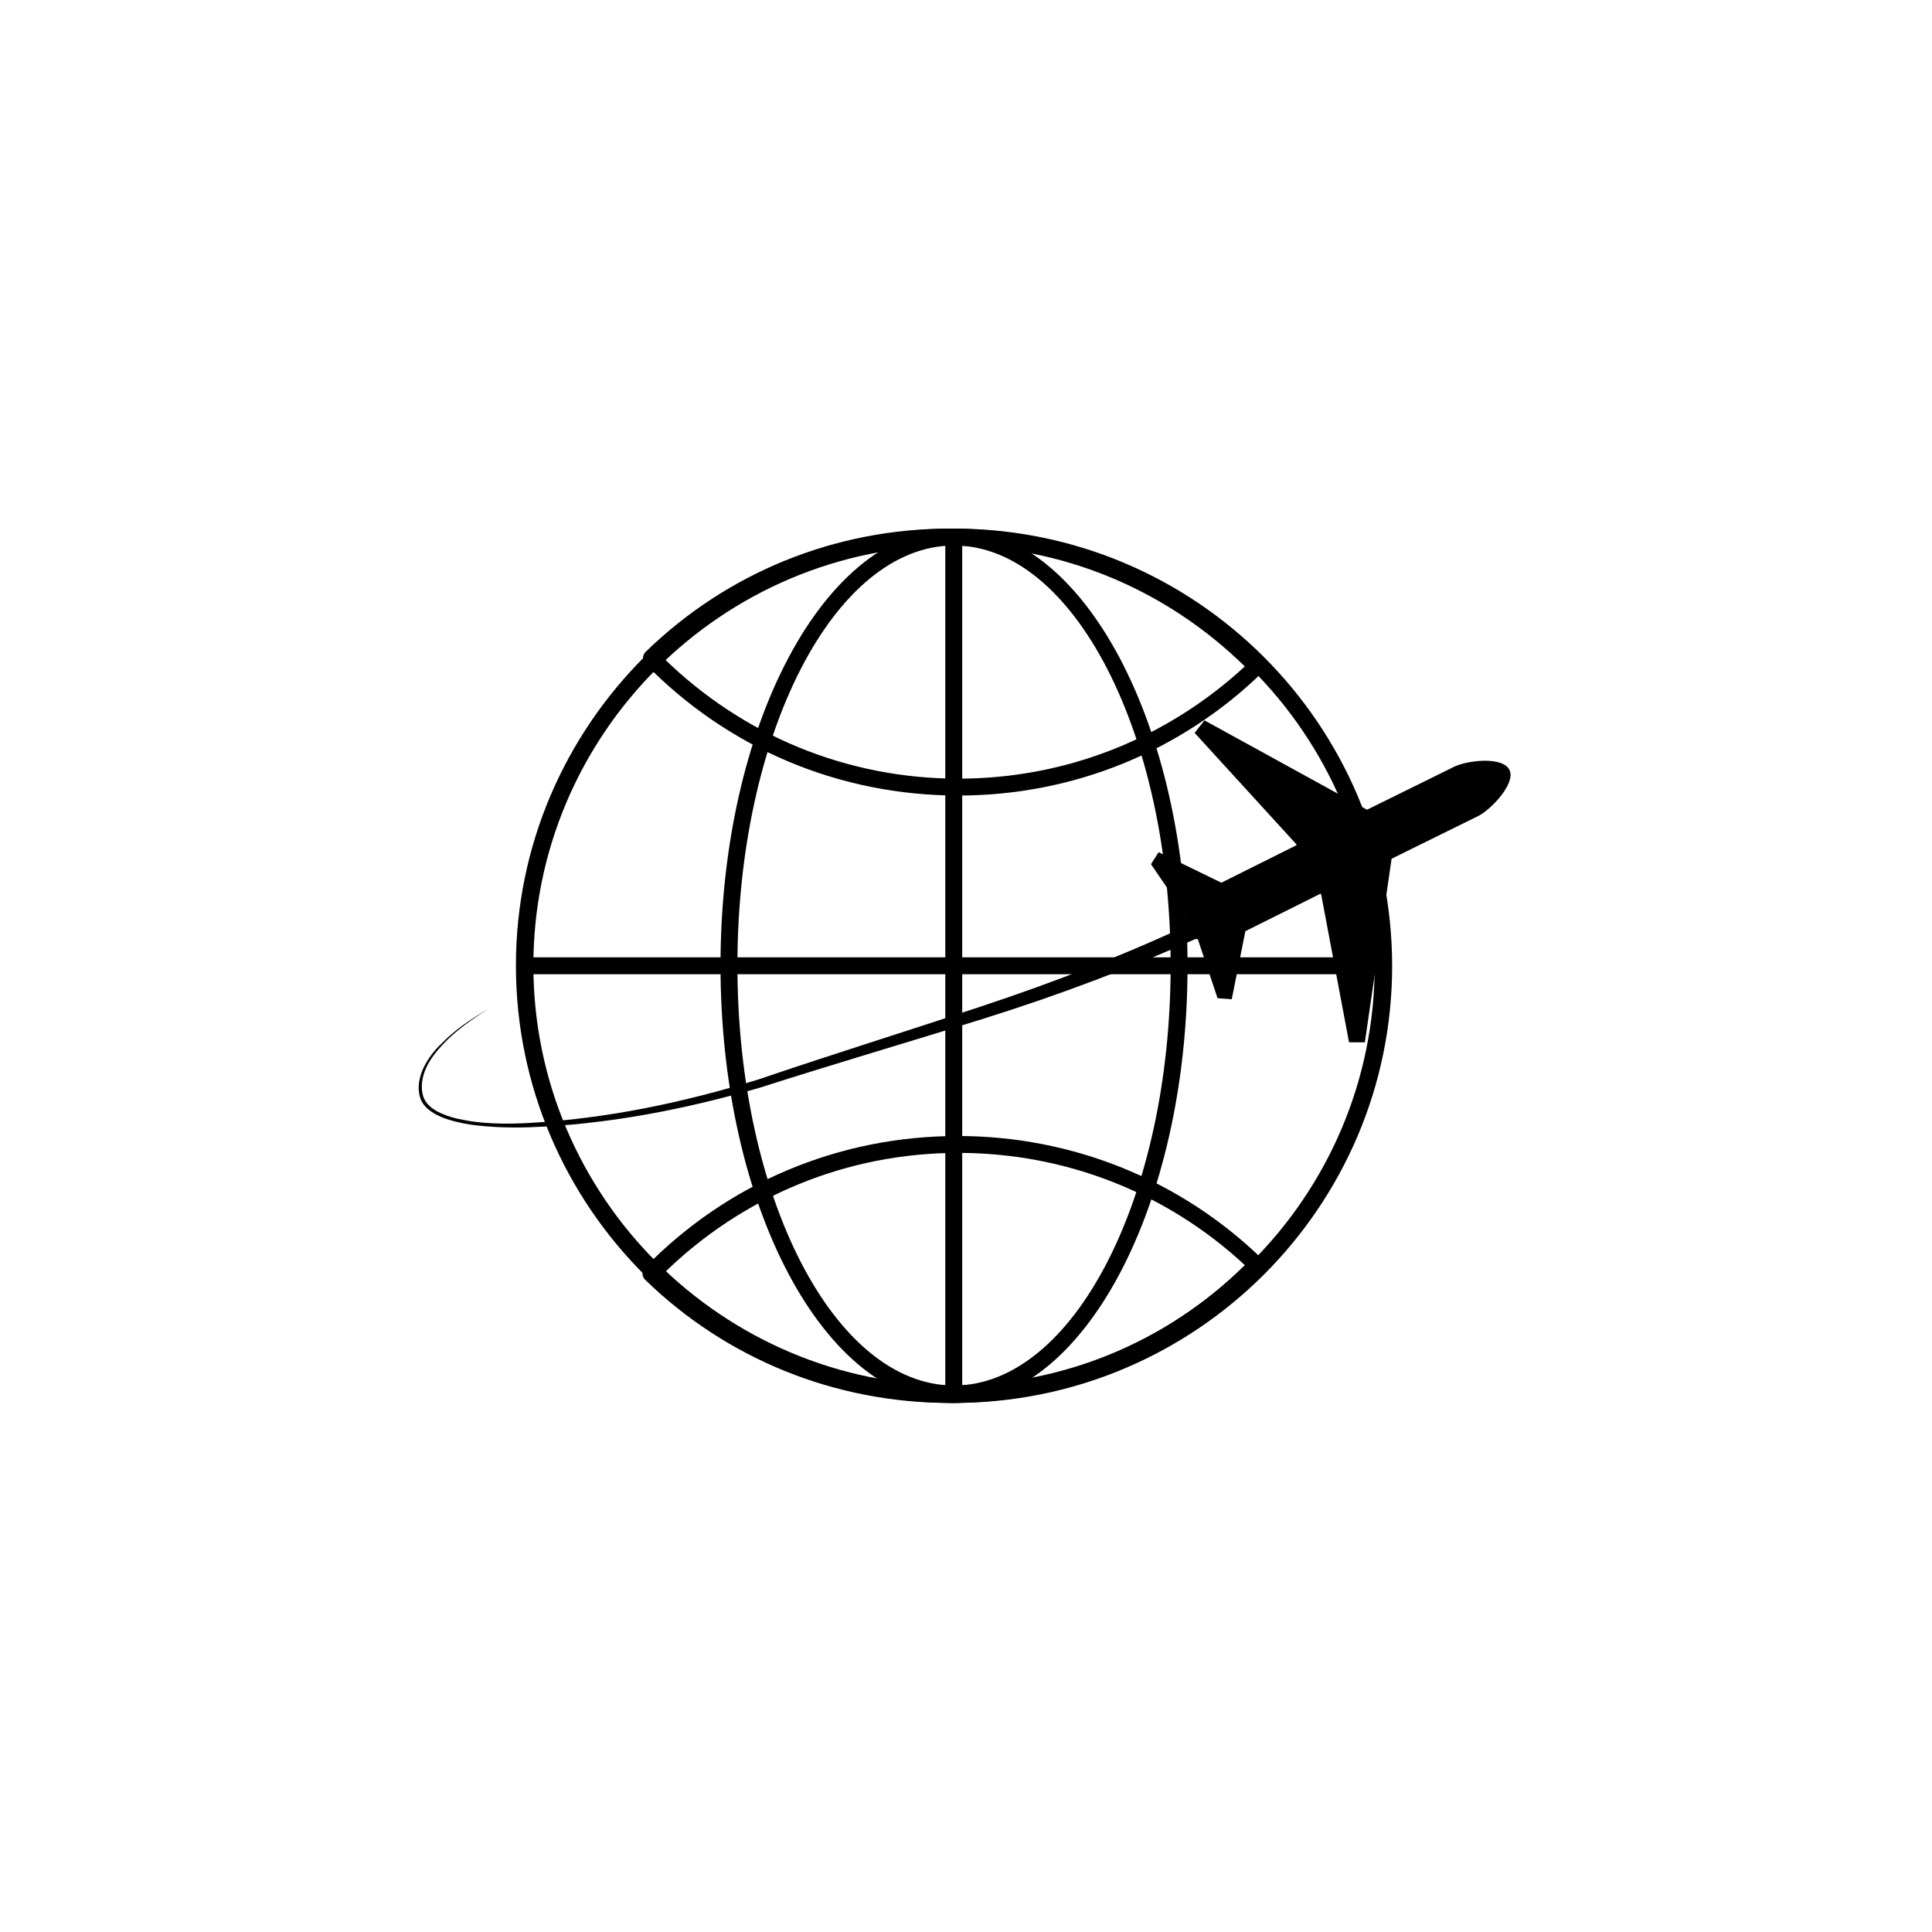 <svg version="1.0" preserveAspectRatio="xMidYMid meet" height="800" viewBox="0 0 600 600" zoomAndPan="magnify" width="800" xmlns:xlink="http://www.w3.org/1999/xlink" xmlns="http://www.w3.org/2000/svg"><path fill-rule="nonzero" fill-opacity="1" d="M 296.281 435.695 C 221.219 435.695 160.223 374.793 160.223 299.848 C 160.223 225.07 221.391 164.164 296.281 164.164 C 371.344 164.164 432.34 225.07 432.34 300.016 C 432.34 374.793 371.344 435.695 296.281 435.695 Z M 296.281 169.41 C 224.27 169.41 165.645 227.945 165.645 299.848 C 165.645 371.746 224.27 430.281 296.281 430.281 C 368.293 430.281 426.918 371.746 426.918 299.844 C 426.918 227.945 368.293 169.41 296.281 169.41 Z M 296.281 169.41" fill="#000000"></path><path fill-rule="nonzero" fill-opacity="1" d="M 296.281 435.695 C 256.293 435.695 223.762 374.793 223.762 299.848 C 223.762 225.07 256.293 164.164 296.281 164.164 C 336.27 164.164 368.801 225.07 368.801 300.016 C 368.801 374.793 336.27 435.695 296.281 435.695 Z M 296.281 169.41 C 259.176 169.41 229.016 227.945 229.016 299.848 C 229.016 371.746 259.176 430.281 296.281 430.281 C 333.391 430.281 363.551 371.746 363.551 299.844 C 363.551 227.945 333.391 169.41 296.281 169.41 Z M 296.281 169.41" fill="#000000"></path><path fill-rule="nonzero" fill-opacity="1" d="M 293.57 164.672 L 298.824 164.672 L 298.824 430.961 L 293.57 430.961 Z M 293.57 164.672" fill="#000000"></path><path fill-rule="nonzero" fill-opacity="1" d="M 162.934 297.309 L 429.629 297.309 L 429.629 302.551 L 162.934 302.551 Z M 162.934 297.309" fill="#000000"></path><path fill-rule="nonzero" fill-opacity="1" d="M 294.926 435.695 C 259.516 435.695 225.797 422.16 200.379 397.461 C 199.871 396.953 199.531 396.277 199.531 395.602 C 199.531 394.926 199.871 394.246 200.211 393.738 C 225.965 367.348 260.531 352.797 297.469 352.797 C 332.883 352.797 366.598 366.332 392.016 391.031 C 392.523 391.539 392.863 392.219 392.863 392.895 C 392.863 393.57 392.523 394.246 392.184 394.754 C 366.43 421.148 331.863 435.695 294.926 435.695 Z M 206.141 395.434 C 230.371 417.934 261.887 430.281 295.098 430.281 C 329.66 430.281 362.023 417.086 386.594 392.895 C 362.363 370.395 330.848 358.043 297.637 358.043 C 263.07 358.043 230.711 371.41 206.141 395.434 Z M 206.141 395.434" fill="#000000"></path><path fill-rule="nonzero" fill-opacity="1" d="M 297.637 247.062 C 260.699 247.062 226.133 232.512 200.379 206.121 C 199.871 205.613 199.531 204.938 199.703 204.258 C 199.703 203.582 200.039 202.906 200.551 202.398 C 225.965 177.699 259.516 164.164 294.926 164.164 C 331.863 164.164 366.43 178.715 392.184 205.105 C 392.691 205.613 393.031 206.289 392.863 206.965 C 392.863 207.645 392.523 208.32 392.016 208.828 C 366.598 233.527 333.051 247.062 297.637 247.062 Z M 206.141 204.43 C 230.711 228.453 263.07 241.816 297.637 241.816 C 330.848 241.816 362.195 229.469 386.594 206.965 C 361.855 182.773 329.492 169.41 294.926 169.41 C 261.715 169.41 230.371 181.93 206.141 204.43 Z M 206.141 204.43" fill="#000000"></path><path fill-rule="nonzero" fill-opacity="1" d="M 468.77 239.109 C 466.738 234.883 455.895 236.066 451.656 238.094 L 424.547 251.461 L 374.055 223.715 L 371.004 227.605 L 402.52 262.117 L 402.691 262.457 L 379.309 274.129 L 359.82 264.656 L 357.449 268.379 L 368.293 284.281 C 367.445 285.973 367.109 287.836 367.785 289.188 C 368.465 290.539 370.156 291.387 372.02 291.727 L 378.121 309.996 L 382.527 310.336 L 386.762 289.188 L 410.145 277.516 L 410.316 277.852 L 418.957 323.699 L 423.871 323.699 L 432.172 266.688 L 459.281 253.32 C 463.348 251.121 470.805 243.172 468.77 239.109 Z M 468.77 239.109" fill="#000000"></path><path fill-rule="nonzero" fill-opacity="1" d="M 374.055 290.371 C 351.859 300.352 328.984 308.98 305.77 316.258 C 282.559 323.531 259.344 330.297 236.133 337.742 C 212.75 344.508 188.688 349.246 164.289 350.09 C 158.188 350.262 152.09 350.09 145.988 349.246 C 142.941 348.738 139.891 348.062 137.008 346.879 C 134.297 345.691 131.25 343.832 130.402 340.617 C 129.555 337.574 130.23 334.359 131.586 331.48 C 132.941 328.773 134.809 326.238 137.008 324.207 C 141.246 319.809 146.328 316.426 151.582 313.379 C 146.5 316.594 141.414 320.148 137.348 324.547 C 135.316 326.746 133.453 329.113 132.266 331.82 C 131.078 334.527 130.57 337.574 131.418 340.449 C 132.266 343.156 134.977 345.016 137.688 346.031 C 140.398 347.215 143.449 347.723 146.328 348.23 C 152.258 349.078 158.359 349.078 164.457 348.738 C 188.688 347.387 212.578 342.309 235.621 335.203 C 258.496 327.422 281.879 320.148 304.754 312.535 C 327.797 304.922 350.332 296.125 372.191 285.805 Z M 374.055 290.371" fill="#000000"></path></svg>